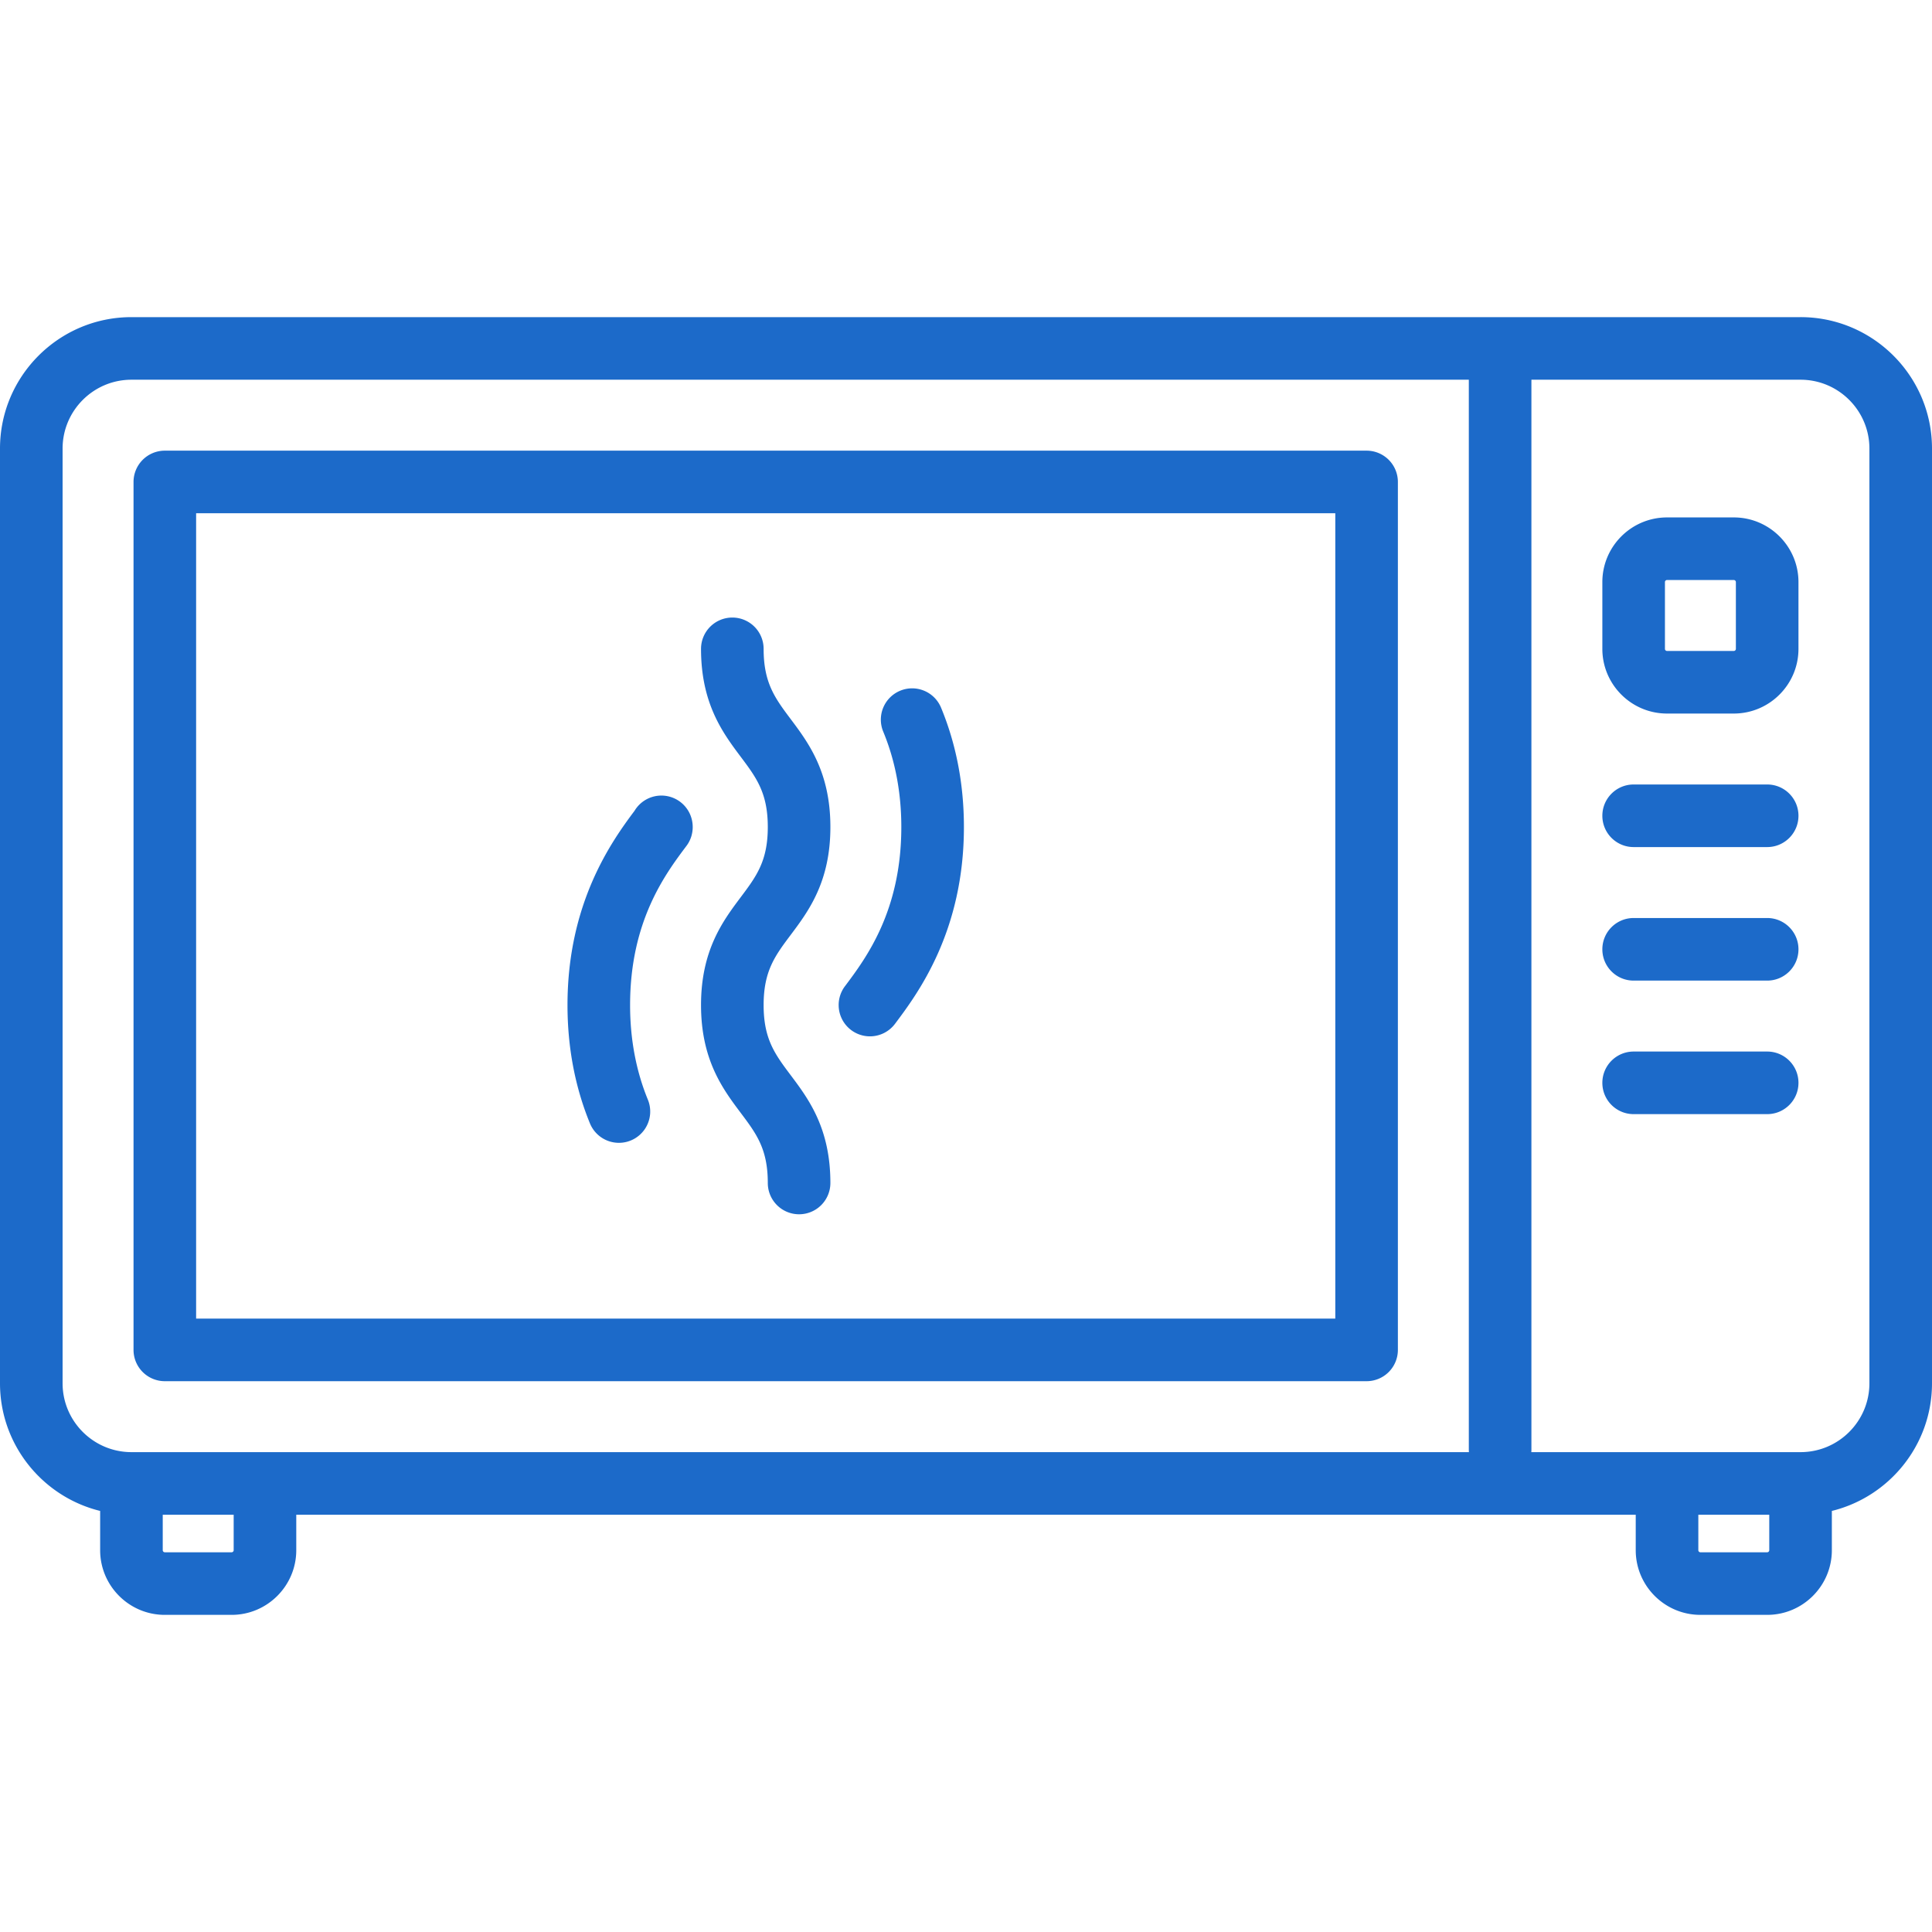 <svg xmlns="http://www.w3.org/2000/svg" viewBox="0 0 463 463" fill="#1c6ac9"><path d="M431.5 76h-400C14.131 76 0 90.131 0 107.5v224c0 14.785 10.241 27.216 24 30.591v9.409c0 8.547 6.953 15.5 15.5 15.5h16c8.547 0 15.5-6.953 15.5-15.5V363h321v8.5c0 8.547 6.953 15.5 15.5 15.5h16c8.547 0 15.5-6.953 15.5-15.5v-9.409c13.759-3.374 24-15.806 24-30.591v-224c0-17.369-14.131-31.5-31.5-31.5zM56 371.5a.5.5 0 01-.5.5h-16a.5.5 0 01-.5-.5V363h17v8.5zM31.5 348c-9.098 0-16.5-7.401-16.5-16.5v-224C15 98.401 22.402 91 31.5 91H352v256.5c0 .169.014.334.025.5H31.5zM424 371.5a.5.5 0 01-.5.5h-16a.5.5 0 01-.5-.5V363h17v8.5zm24-40c0 9.099-7.402 16.5-16.5 16.5h-64.525c.011-.166.025-.331.025-.5V91h64.5c9.098 0 16.5 7.401 16.5 16.5v224z"/><path d="M327.5 108h-288a7.5 7.5 0 00-7.5 7.5v208a7.5 7.5 0 007.5 7.5h288a7.5 7.5 0 007.5-7.5v-208a7.5 7.5 0 00-7.5-7.5zM320 316H47V123h273v193zM415.5 124h-16c-8.547 0-15.5 6.953-15.5 15.5v16c0 8.547 6.953 15.5 15.5 15.5h16c8.547 0 15.5-6.953 15.5-15.5v-16c0-8.547-6.953-15.5-15.5-15.5zm.5 31.5a.5.5 0 01-.5.5h-16a.5.5 0 01-.5-.5v-16a.5.5 0 01.5-.5h16a.5.5 0 01.5.5v16zM423.5 188h-32c-4.142 0-7.5 3.357-7.5 7.5s3.358 7.5 7.5 7.5h32c4.142 0 7.5-3.357 7.5-7.5s-3.358-7.5-7.5-7.5zM423.5 252h-32c-4.142 0-7.5 3.357-7.5 7.5s3.358 7.5 7.5 7.5h32c4.142 0 7.5-3.357 7.5-7.5s-3.358-7.5-7.5-7.5zM423.5 220h-32c-4.142 0-7.5 3.357-7.5 7.5s3.358 7.5 7.5 7.5h32c4.142 0 7.5-3.357 7.5-7.5s-3.358-7.5-7.5-7.5z"/><path d="M168 240.866c0 13.16 5.269 20.18 9.502 25.819 3.772 5.026 6.498 8.658 6.498 16.814a7.5 7.5 0 007.5 7.5 7.5 7.5 0 007.5-7.5c0-13.159-5.269-20.179-9.501-25.818-3.773-5.026-6.499-8.658-6.499-16.815 0-8.168 2.727-11.804 6.5-16.835 4.232-5.644 9.5-12.668 9.5-25.836 0-13.173-5.267-20.2-9.498-25.848-3.775-5.036-6.502-8.676-6.502-16.853a7.5 7.5 0 00-7.5-7.5 7.5 7.5 0 00-7.5 7.5c0 13.174 5.267 20.201 9.499 25.849 3.774 5.036 6.501 8.676 6.501 16.852 0 8.168-2.727 11.804-6.5 16.836-4.232 5.645-9.5 12.668-9.5 25.835zM208.484 248.358a7.496 7.496 0 006.036-3.046c5.37-7.161 16.48-22.023 16.48-47.116 0-10.194-1.838-19.807-5.463-28.568a7.5 7.5 0 10-13.861 5.733c2.869 6.935 4.324 14.617 4.324 22.834 0 20.041-8.375 31.307-13.438 38.059a7.47 7.47 0 00-1.578 4.604 7.5 7.5 0 007.5 7.5zM148.324 273.877a7.5 7.5 0 006.935-10.35c-2.826-6.884-4.259-14.509-4.259-22.661 0-20.137 8.458-31.415 13.512-38.153.138-.184.267-.374.387-.569 1.484-2.41 1.476-5.506-.008-7.916a7.5 7.5 0 00-12.825.079c-5.507 7.361-16.066 22.1-16.066 46.559 0 10.116 1.811 19.657 5.383 28.358a7.502 7.502 0 006.941 4.653z"/></svg>